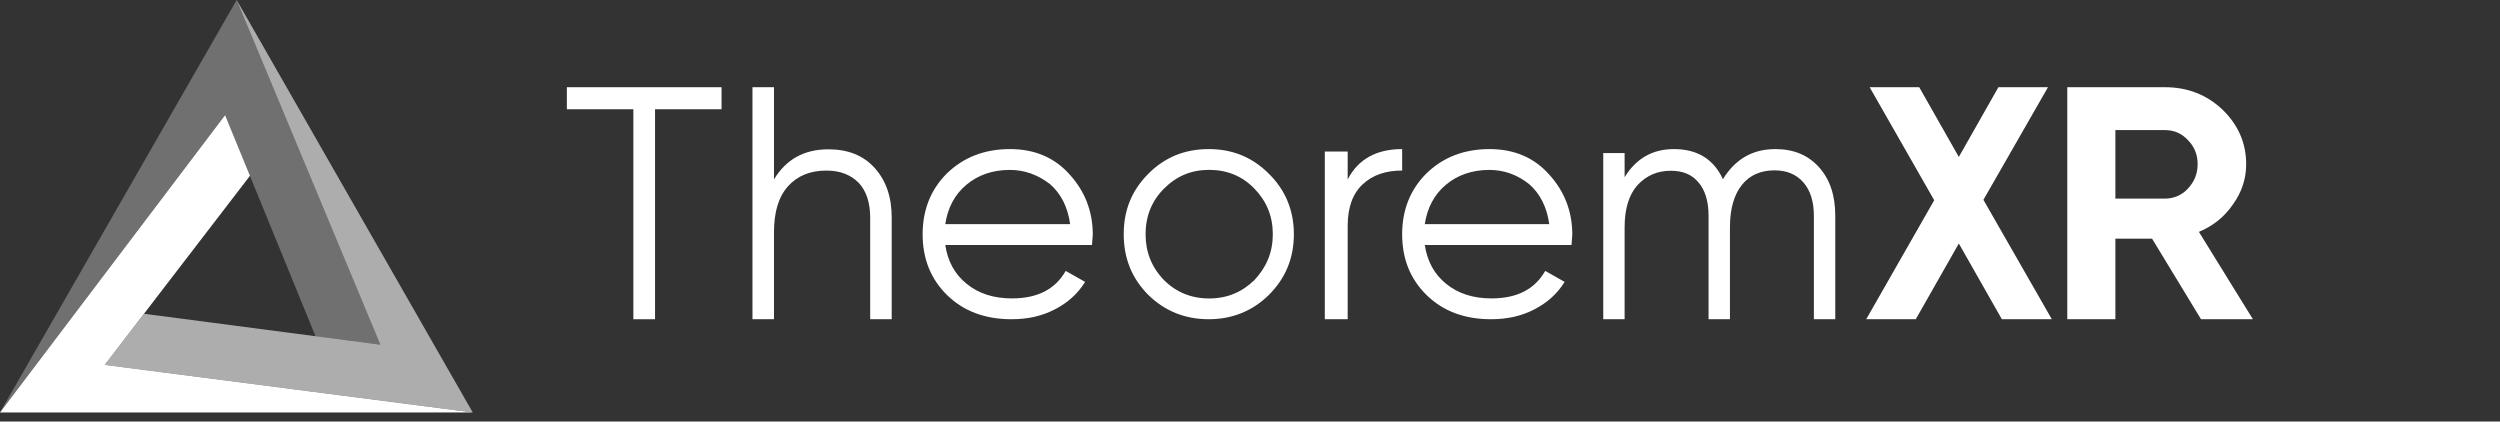 <svg width="172" height="29" viewBox="0 0 172 29" fill="none" xmlns="http://www.w3.org/2000/svg">
<rect x="0" y="0" width="172" height="29" fill="#333333" stroke="none"/>
<path d="M16.282 0L26.167 23.716L9.912 21.588L7.205 25.103L32.523 28.375L16.282 0Z" fill="white" fill-opacity="0.6"/>
<path d="M0 28.375L16.282 0L26.167 23.716L21.709 23.137L15.487 7.919L0 28.375Z" fill="white" fill-opacity="0.3"/>
<path d="M15.487 7.919L17.198 12.094L7.205 25.103L32.523 28.376H0L15.487 7.919Z" fill="white"/>
<path d="M39 6H49.642V7.516H45.067V21.963H43.576V7.516H39V6Z" fill="white"/>
<path d="M56.99 10.273C58.335 10.273 59.385 10.687 60.165 11.542C60.945 12.396 61.349 13.527 61.349 14.96V21.963H59.869V14.96C59.869 13.94 59.6 13.141 59.089 12.589C58.55 12.038 57.824 11.735 56.855 11.735C55.752 11.735 54.864 12.093 54.219 12.81C53.573 13.527 53.25 14.574 53.25 15.98V21.963H51.77V6H53.25V12.341C54.084 10.963 55.322 10.273 56.99 10.273Z" fill="white"/>
<path d="M69.483 10.257C71.207 10.257 72.57 10.852 73.599 12.014C74.655 13.177 75.183 14.556 75.183 16.151C75.183 16.232 75.156 16.448 75.128 16.854H65.034C65.201 17.962 65.674 18.854 66.508 19.53C67.342 20.206 68.371 20.53 69.622 20.53C71.374 20.53 72.597 19.909 73.32 18.638L74.655 19.395C74.155 20.206 73.46 20.828 72.57 21.287C71.68 21.747 70.707 21.963 69.594 21.963C67.787 21.963 66.313 21.422 65.173 20.314C64.033 19.206 63.477 17.8 63.477 16.123C63.477 14.447 64.033 13.041 65.145 11.933C66.285 10.825 67.731 10.257 69.483 10.257ZM69.483 11.69C68.287 11.69 67.287 12.041 66.48 12.717C65.674 13.393 65.201 14.312 65.034 15.421H73.626C73.46 14.231 72.987 13.312 72.236 12.663C71.43 12.041 70.512 11.69 69.483 11.69Z" fill="white"/>
<path d="M87.3 20.291C86.172 21.397 84.776 21.963 83.165 21.963C81.527 21.963 80.131 21.397 79.004 20.291C77.876 19.158 77.312 17.782 77.312 16.11C77.312 14.438 77.876 13.089 79.004 11.956C80.131 10.823 81.501 10.257 83.165 10.257C84.803 10.257 86.172 10.823 87.3 11.956C88.428 13.062 89.018 14.465 89.018 16.11C89.018 17.755 88.455 19.131 87.3 20.291ZM80.078 19.266C80.91 20.102 81.957 20.534 83.192 20.534C84.427 20.534 85.447 20.102 86.307 19.266C87.139 18.376 87.569 17.351 87.569 16.11C87.569 14.869 87.139 13.844 86.307 12.981C85.474 12.118 84.427 11.686 83.192 11.686C81.957 11.686 80.937 12.118 80.078 12.981C79.245 13.817 78.816 14.869 78.816 16.11C78.816 17.324 79.218 18.376 80.078 19.266Z" fill="white"/>
<path d="M92.72 10.424V12.347C93.436 10.954 94.694 10.257 96.468 10.257V11.734C95.324 11.734 94.437 12.041 93.75 12.682C93.064 13.323 92.72 14.271 92.72 15.553V21.963H91.147V10.424H92.72Z" fill="white"/>
<path d="M102.474 10.257C104.198 10.257 105.56 10.852 106.589 12.014C107.646 13.177 108.174 14.556 108.174 16.151C108.174 16.232 108.146 16.448 108.119 16.854H98.025C98.192 17.962 98.665 18.854 99.499 19.53C100.333 20.206 101.362 20.53 102.613 20.53C104.365 20.53 105.588 19.909 106.311 18.638L107.646 19.395C107.145 20.206 106.45 20.828 105.56 21.287C104.671 21.747 103.697 21.963 102.585 21.963C100.778 21.963 99.304 21.422 98.164 20.314C97.024 19.206 96.468 17.8 96.468 16.123C96.468 14.447 97.024 13.041 98.136 11.933C99.276 10.825 100.722 10.257 102.474 10.257ZM102.474 11.69C101.278 11.69 100.277 12.041 99.471 12.717C98.665 13.393 98.192 14.312 98.025 15.421H106.589C106.422 14.231 105.95 13.312 105.199 12.663C104.42 12.041 103.503 11.69 102.474 11.69Z" fill="white"/>
<path d="M122.148 10.257C123.405 10.257 124.394 10.671 125.143 11.499C125.892 12.328 126.266 13.432 126.266 14.84V21.963H124.795V14.84C124.795 13.874 124.555 13.101 124.073 12.548C123.592 11.996 122.924 11.72 122.095 11.72C121.132 11.72 120.383 12.051 119.849 12.714C119.314 13.377 119.02 14.343 119.02 15.641V21.963H117.549V14.84C117.549 13.846 117.308 13.073 116.854 12.548C116.399 11.996 115.758 11.748 114.955 11.748C114.019 11.748 113.271 12.079 112.656 12.742C112.068 13.404 111.773 14.371 111.773 15.641V21.963H110.303V10.533H111.773V12.19C112.576 10.892 113.699 10.257 115.169 10.257C116.774 10.257 117.897 10.947 118.538 12.328C119.367 10.975 120.544 10.257 122.148 10.257Z" fill="white"/>
<path d="M136.459 13.747L141.165 21.963H137.728L134.767 16.753L131.805 21.963H128.395L133.074 13.775L128.632 6H132.043L134.767 10.797L137.49 6H140.901L136.459 13.747Z" fill="white"/>
<path d="M155 21.963H151.43L148.063 16.422H145.538V21.963H142.229V6H148.963C150.501 6 151.836 6.524 152.91 7.544C153.984 8.592 154.536 9.832 154.536 11.293C154.536 12.286 154.246 13.196 153.636 14.05C153.056 14.905 152.272 15.539 151.285 15.953L155 21.963ZM148.934 8.95H145.538V13.665H148.934C149.544 13.665 150.095 13.444 150.53 12.975C150.966 12.507 151.198 11.955 151.198 11.293C151.198 10.632 150.966 10.08 150.53 9.639C150.095 9.171 149.573 8.95 148.934 8.95Z" fill="white"/>
</svg>
